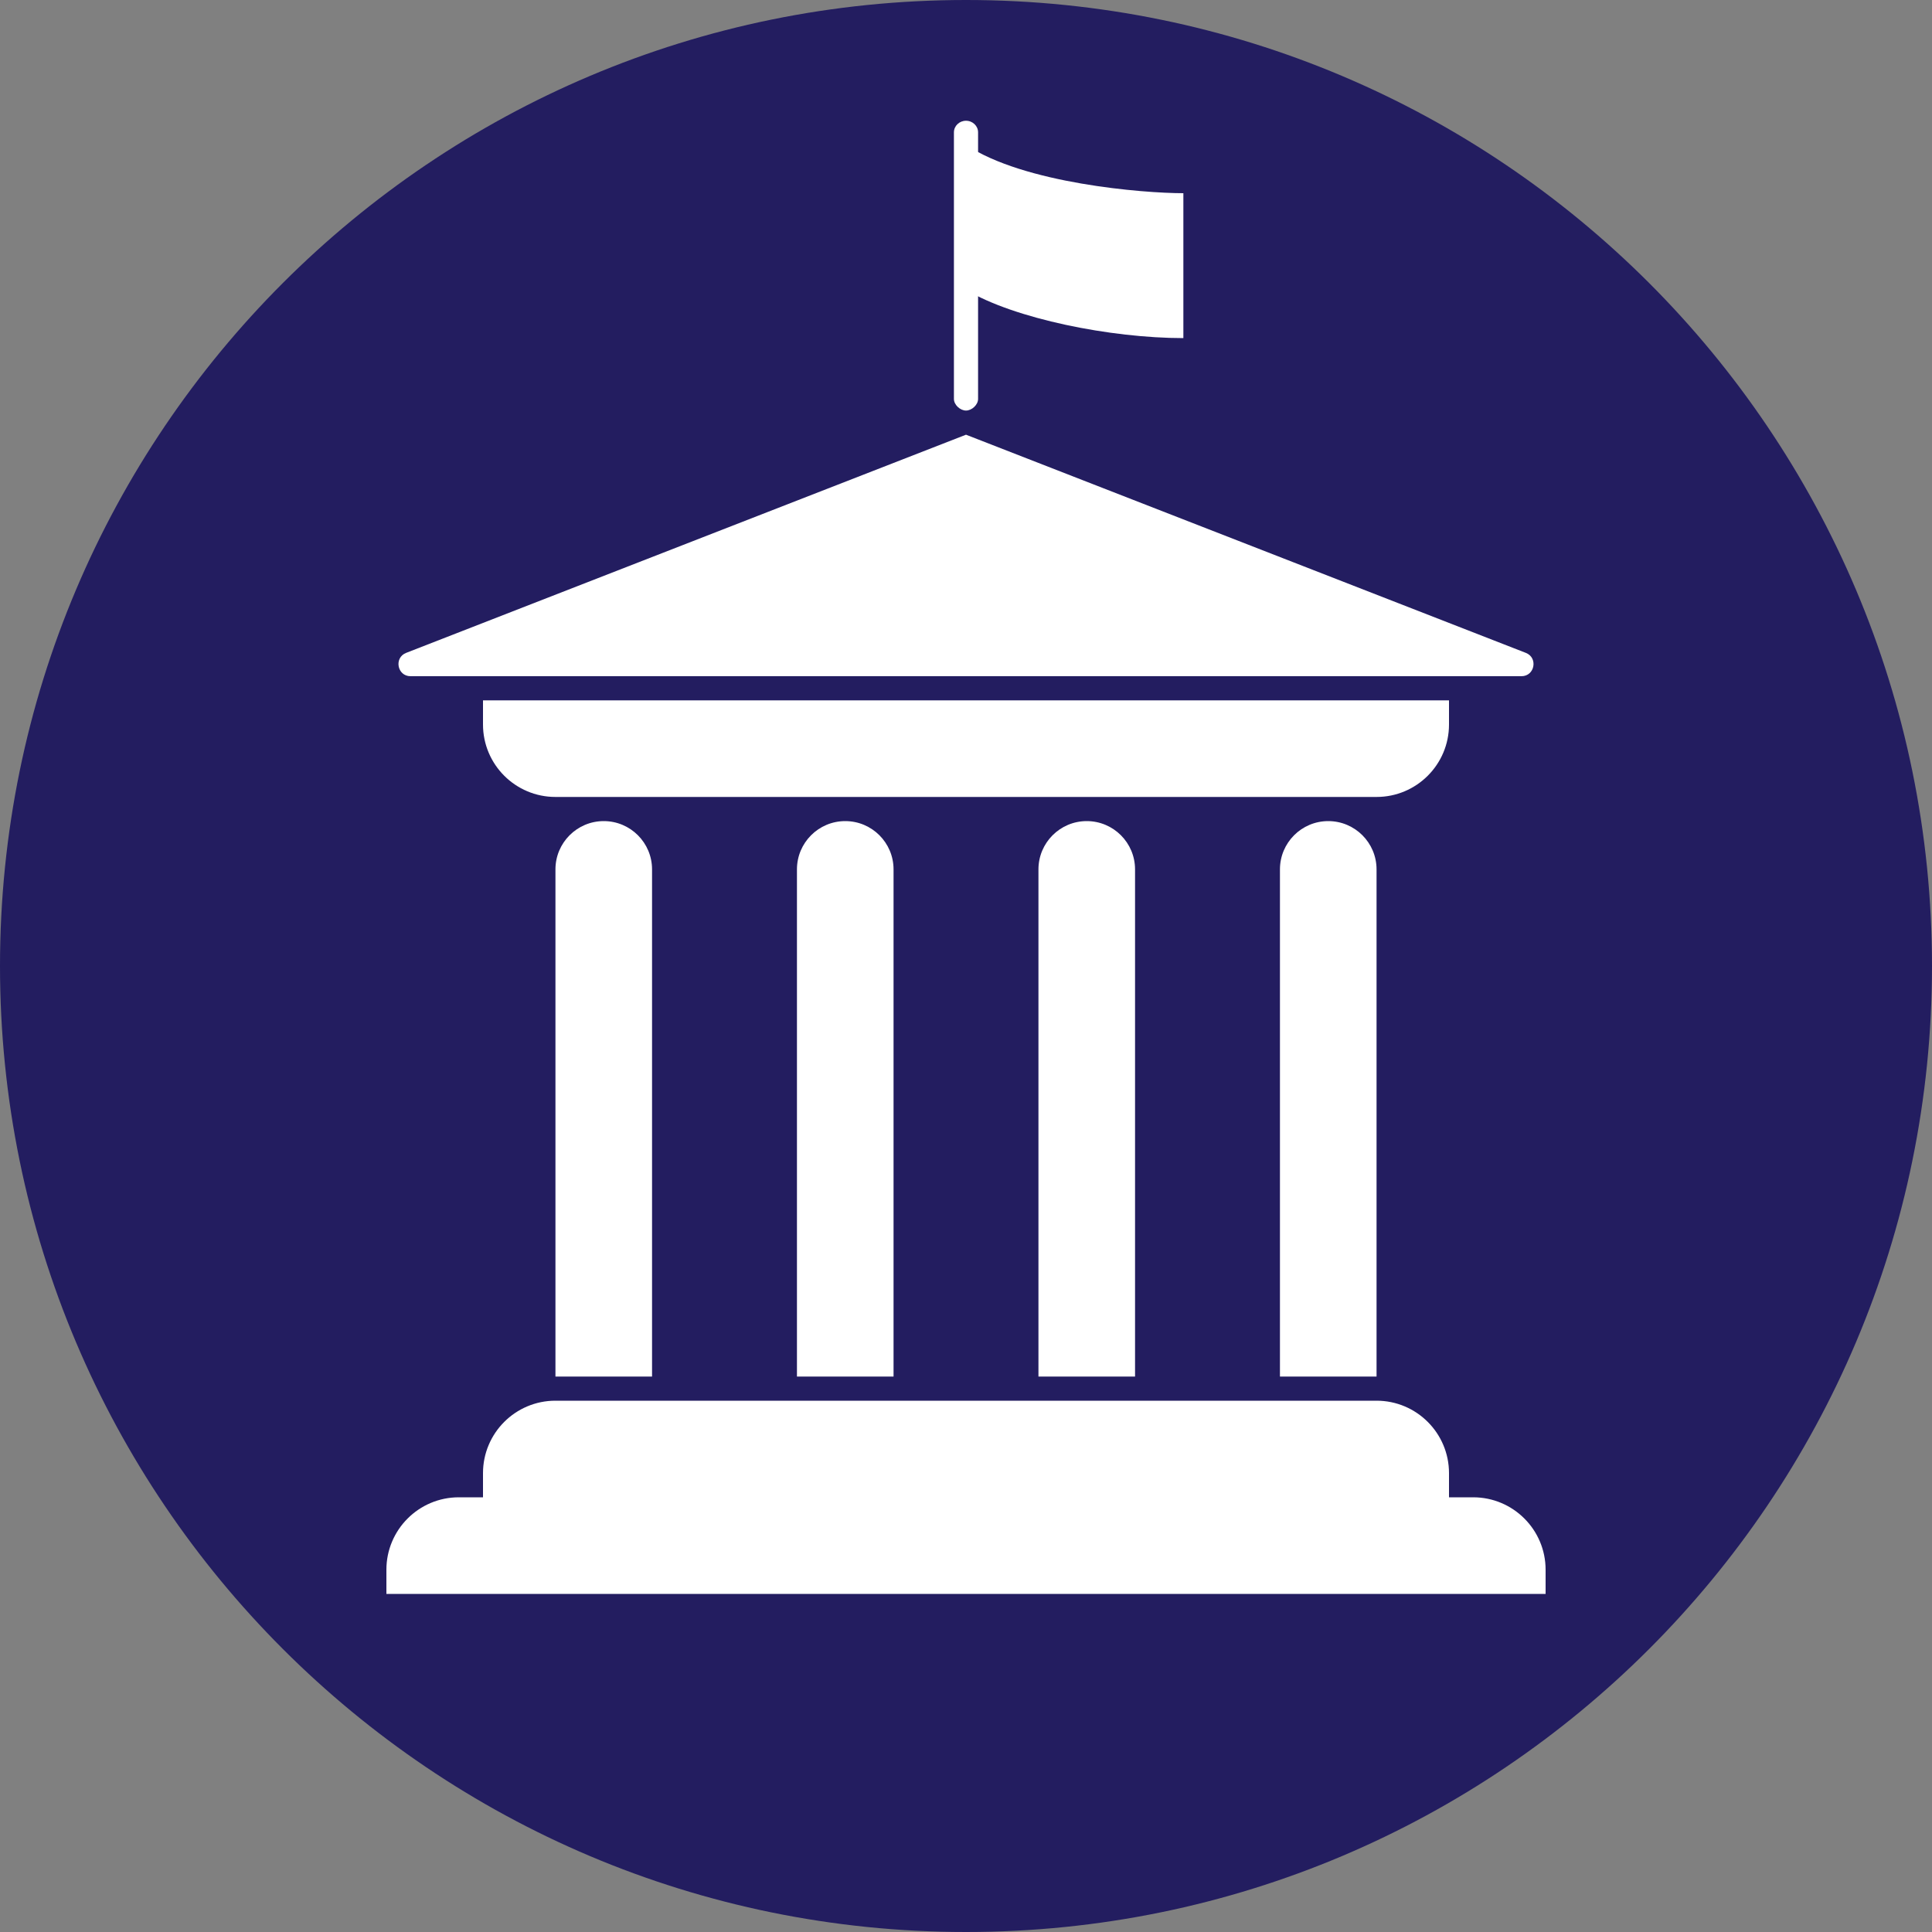 <?xml version="1.0" encoding="UTF-8"?> <svg xmlns="http://www.w3.org/2000/svg" width="120" height="120" viewBox="0 0 120 120" fill="none"><rect x="0" y="0" width="120" height="120" fill="#808080" stroke="none"/> <path d="M60 120C93.137 120 120 93.137 120 60C120 26.863 93.137 0 60 0C26.863 0 0 26.863 0 60C0 93.137 26.863 120 60 120Z" fill="#231D60"></path> <path d="M25.498 42H94.502C95.33 42 95.543 40.849 94.77 40.55L60 27L25.225 40.552C24.457 40.854 24.672 42 25.498 42Z" fill="white"></path> <path d="M40.5 54V85.5H34.5V54C34.5 52.343 35.843 51 37.5 51C39.157 51 40.5 52.343 40.5 54Z" fill="white"></path> <path d="M60.75 8.22C60.75 8.22 60.75 24.42 60.75 24.78C60.75 25.14 60.366 25.5 60 25.5C59.634 25.5 59.25 25.14 59.25 24.78C59.25 24.42 59.25 8.22 59.25 8.22C59.25 7.822 59.586 7.5 60 7.5C60.414 7.5 60.75 7.822 60.75 8.22Z" fill="white"></path> <path d="M55.5 54V85.5H49.5V54C49.5 52.343 50.843 51 52.5 51C54.157 51 55.5 52.343 55.5 54Z" fill="white"></path> <path d="M30 43.5H90V45C90 47.485 87.985 49.5 85.5 49.5H34.5C32.015 49.5 30 47.485 30 45V43.5Z" fill="white"></path> <path d="M70.5 54V85.5H64.5V54C64.5 52.343 65.843 51 67.5 51C69.157 51 70.5 52.343 70.5 54Z" fill="white"></path> <path d="M73.501 12C71.001 12 63.6 11.4 60.001 9C60 13.5 60 15 60 18C63 19.8 69.001 21 73.501 21V12Z" fill="white"></path> <path d="M85.5 54V85.5H79.5V54C79.5 52.343 80.843 51 82.5 51C84.157 51 85.5 52.343 85.5 54Z" fill="white"></path> <path d="M24 97.5V99H96V97.5C96 95.015 93.985 93 91.5 93H90V91.5C90 89.015 87.985 87 85.5 87H34.5C32.015 87 30 89.015 30 91.5V93H28.5C26.015 93 24 95.015 24 97.5Z" fill="white"></path> </svg> 